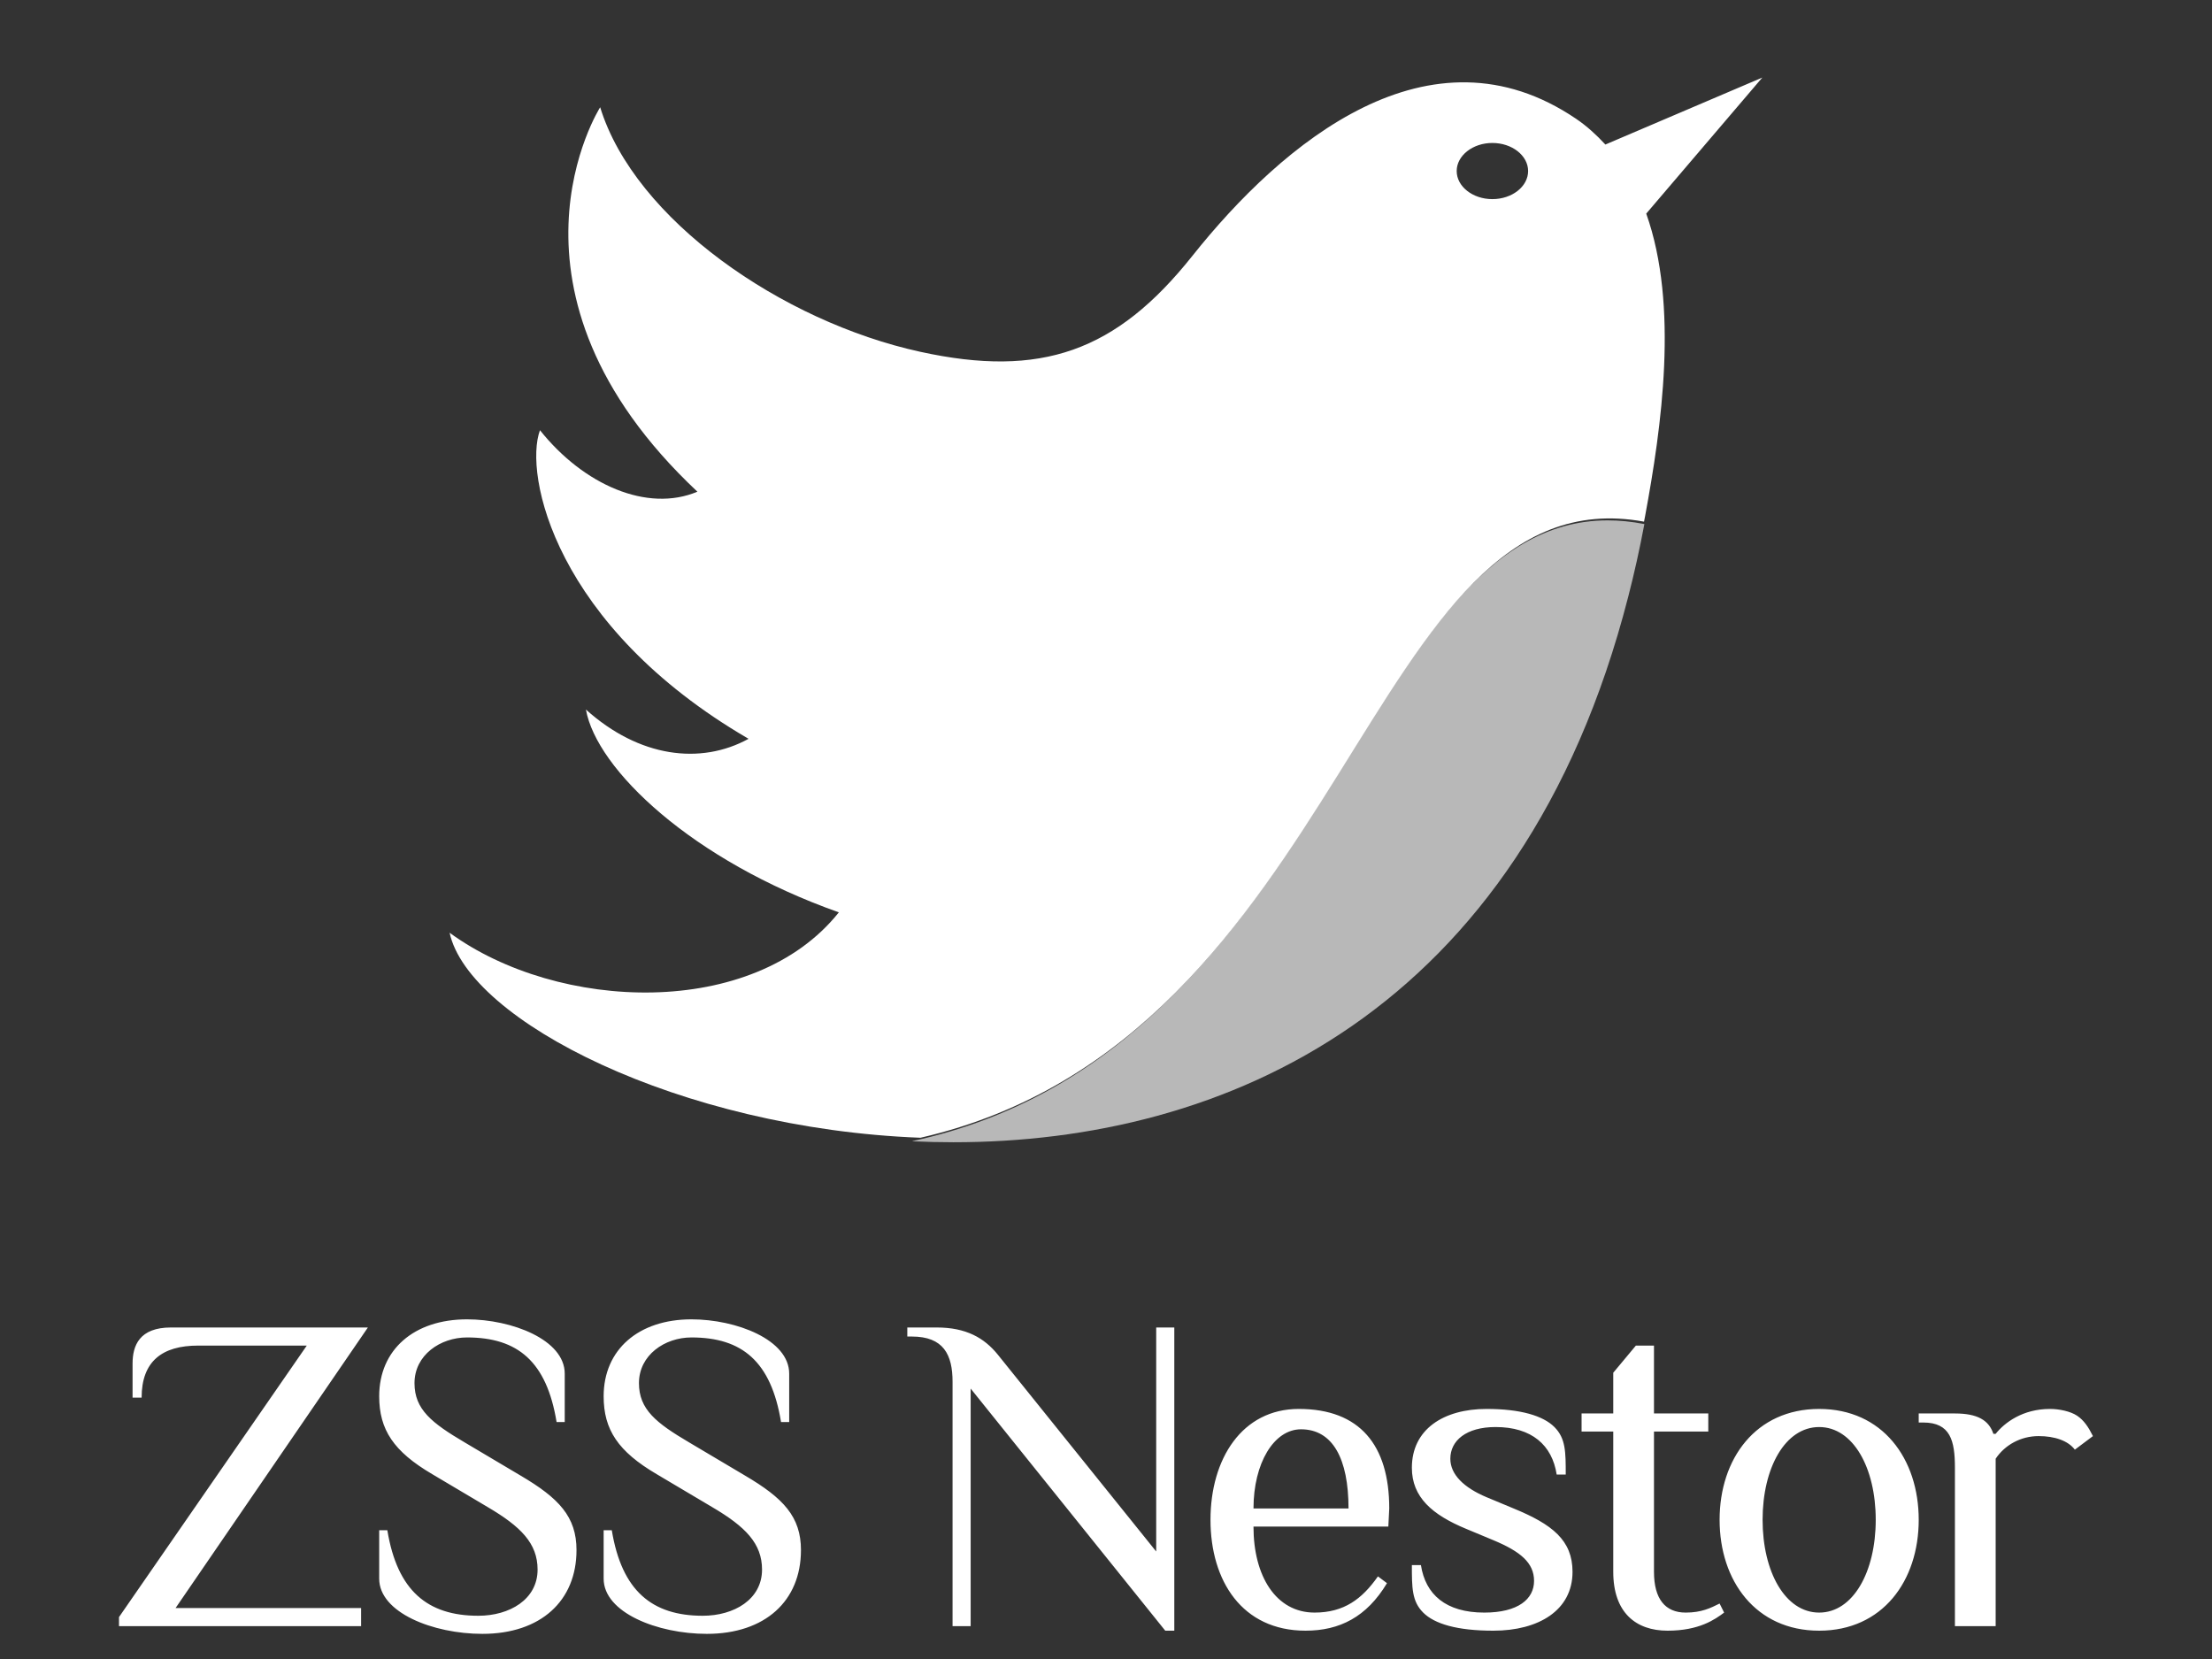 <?xml version="1.0" encoding="UTF-8"?>
<svg id="Vrstva_1" data-name="Vrstva 1" xmlns="http://www.w3.org/2000/svg" version="1.1" viewBox="0 0 600 450">
  <rect x="0" y="0" width="600" height="450" fill="#333333" stroke="none"/>
  <defs>
    <style>
      .cls-1 {
        opacity: .65;
      }

      .cls-2 {
        fill: #fff;
        stroke-width: 0px;
      }
    </style>
  </defs>
  <g>
    <g class="cls-1">
      <path class="cls-2" d="M436.082,141.151c-67.176,0-75.607,143.929-188.659,168.387l.168.035c3.651.173,7.34.261,11.035.261,73.159,0,153.966-34.694,183.032-147.991,1.628-6.313,3.093-12.882,4.373-19.697-3.459-.672-6.771-.995-9.949-.995"/>
    </g>
    <path class="cls-2" d="M404.798,54.011c-5.325,0-9.674-3.419-9.674-7.616,0-4.186,4.349-7.616,9.674-7.616,5.349,0,9.698,3.43,9.698,7.616,0,4.197-4.349,7.616-9.698,7.616M478.029,21.035l-42.576,18.171c-2.358-2.545-4.928-4.938-7.946-6.984-39.663-26.907-79.523,6.312-104.104,37.218-20.65,25.943-41.011,33.163-73.812,25.977-37.458-8.184-77.422-35.836-86.795-66.324,0,0-31.696,49.719,26.371,104.278-13.568,5.719-30.872-1.837-42.702-16.675-4.395,11.882,3.879,53.034,56.579,83.707-13.034,7.151-29.678,5.047-44.114-7.941,2.859,16.174,28.754,40.929,68.608,55.011-23.197,29.08-76.16,27.01-105.586,5.534,5.195,23.821,62.345,53.119,127.726,55.608,116.386-26.686,120.683-180.953,196.26-167.114.098-.518.204-1.03.299-1.552,4.456-24.049,9.178-57.039.299-82.005l31.492-36.911 0.0 0Z"/>
  </g>
  <path class="cls-2" d="M530.269,441.092h11.048v-45.417c2.455-3.683,6.751-6.138,11.661-6.138,4.296,0,7.978,1.227,9.82,3.682l4.91-3.682c-1.227-2.455-2.455-4.296-4.296-5.524-1.841-1.227-4.911-1.841-7.366-1.841-7.365,0-12.275,3.682-14.73,6.751h-.614c-1.228-3.683-4.296-5.524-10.434-5.524h-9.82v2.455h1.227c7.366,0,8.593,4.91,8.593,12.276v42.962h-0ZM466.438,412.246c0,16.571,9.82,30.074,27.005,30.074,17.185,0,27.005-13.503,27.005-30.074s-9.821-30.074-27.005-30.074c-17.185,0-27.005,13.503-27.005,30.074M508.788,412.246c0,14.116-6.138,25.164-15.344,25.164s-15.344-11.048-15.344-25.164,6.138-25.164,15.344-25.164c9.206,0,15.344,11.048,15.344,25.164M437.592,426.362c0,11.048,6.138,15.958,14.73,15.958,8.592,0,12.888-3.069,15.343-4.91l-1.227-2.455c-2.455,1.227-4.91,2.455-9.206,2.455-5.524,0-8.593-3.683-8.593-11.048v-38.053h14.73v-4.91h-14.73v-18.413h-4.91l-6.138,7.365v11.048h-8.593v4.91h8.593v38.053l-0-0ZM426.545,426.362c0-8.593-5.524-12.889-15.958-17.185l-7.366-3.069c-6.137-2.578-9.82-6.138-9.82-10.433,0-4.911,4.296-8.593,12.275-8.593,9.82,0,15.343,4.91,16.571,12.888h2.455c0-6.137,0-9.82-3.069-12.888-3.069-3.069-9.207-4.91-18.413-4.91-11.661,0-20.253,5.523-20.253,15.958,0,7.978,5.523,12.766,14.73,16.571l7.365,3.069c7.365,3.069,11.048,6.138,11.048,11.048s-4.296,8.593-13.503,8.593c-10.433,0-15.958-4.91-17.185-12.889h-2.455c0,6.138,0,9.82,3.069,12.889,3.069,3.069,9.206,4.91,19.026,4.91,12.276,0,21.482-5.523,21.482-15.958M340.006,409.176c0-12.275,5.524-21.481,12.889-21.481,8.593,0,12.889,7.979,12.889,21.481h-25.778ZM376.831,409.176c0-17.185-7.978-27.005-24.55-27.005-15.344,0-23.937,13.503-23.937,30.074s8.593,30.074,25.778,30.074c9.206,0,16.571-3.683,22.095-12.889l-2.455-1.841c-4.296,6.137-9.206,9.82-17.185,9.82-10.434,0-16.572-9.82-16.572-23.323h36.58l.245-4.911 0.0 0ZM258.379,441.092h4.91v-64.444l52.783,65.672h2.455v-82.243h-4.91v60.762l-42.963-53.397c-3.683-4.542-8.593-7.365-16.571-7.365h-7.979v2.455h1.228c8.593,0,11.048,4.91,11.048,12.275v66.285-0ZM217.259,420.47c0-9.084-4.787-14.116-15.221-20.254l-15.099-8.961c-8.96-5.278-13.625-8.96-13.625-16.08,0-7.611,6.997-12.397,14.24-12.397,13.748,0,21.604,6.505,24.304,22.954h2.209v-13.134c0-9.206-14.361-14.73-26.514-14.73-14.362,0-23.814,8.224-23.814,20.868,0,9.083,3.929,14.976,14.362,21.113l15.098,8.961c8.961,5.278,13.503,9.82,13.503,16.94,0,8.101-7.61,12.521-16.08,12.521-13.748,0-21.972-6.751-24.673-23.2h-2.21v13.134c0,9.206,14.608,14.976,27.987,14.976,15.835,0,25.532-8.961,25.532-22.709M156.376,420.47c0-9.084-4.787-14.116-15.222-20.254l-15.098-8.961c-8.961-5.278-13.625-8.96-13.625-16.08,0-7.611,6.996-12.397,14.239-12.397,13.749,0,21.604,6.505,24.305,22.954h2.209v-13.134c0-9.206-14.362-14.73-26.514-14.73-14.361,0-23.813,8.224-23.813,20.868,0,9.083,3.928,14.976,14.362,21.113l15.098,8.961c8.96,5.278,13.503,9.82,13.503,16.94,0,8.101-7.611,12.521-16.08,12.521-13.749,0-21.973-6.751-24.673-23.2h-2.21v13.134c0,9.206,14.607,14.976,27.987,14.976,15.835,0,25.532-8.961,25.532-22.709M46.392,360.076c-8.593,0-10.434,4.91-10.434,9.82v9.206h2.456c0-9.82,5.523-14.116,15.343-14.116h29.46l-50.941,73.65v2.455h65.672v-4.91h-50.328l52.168-76.105h-53.396v-0Z"/>
</svg>